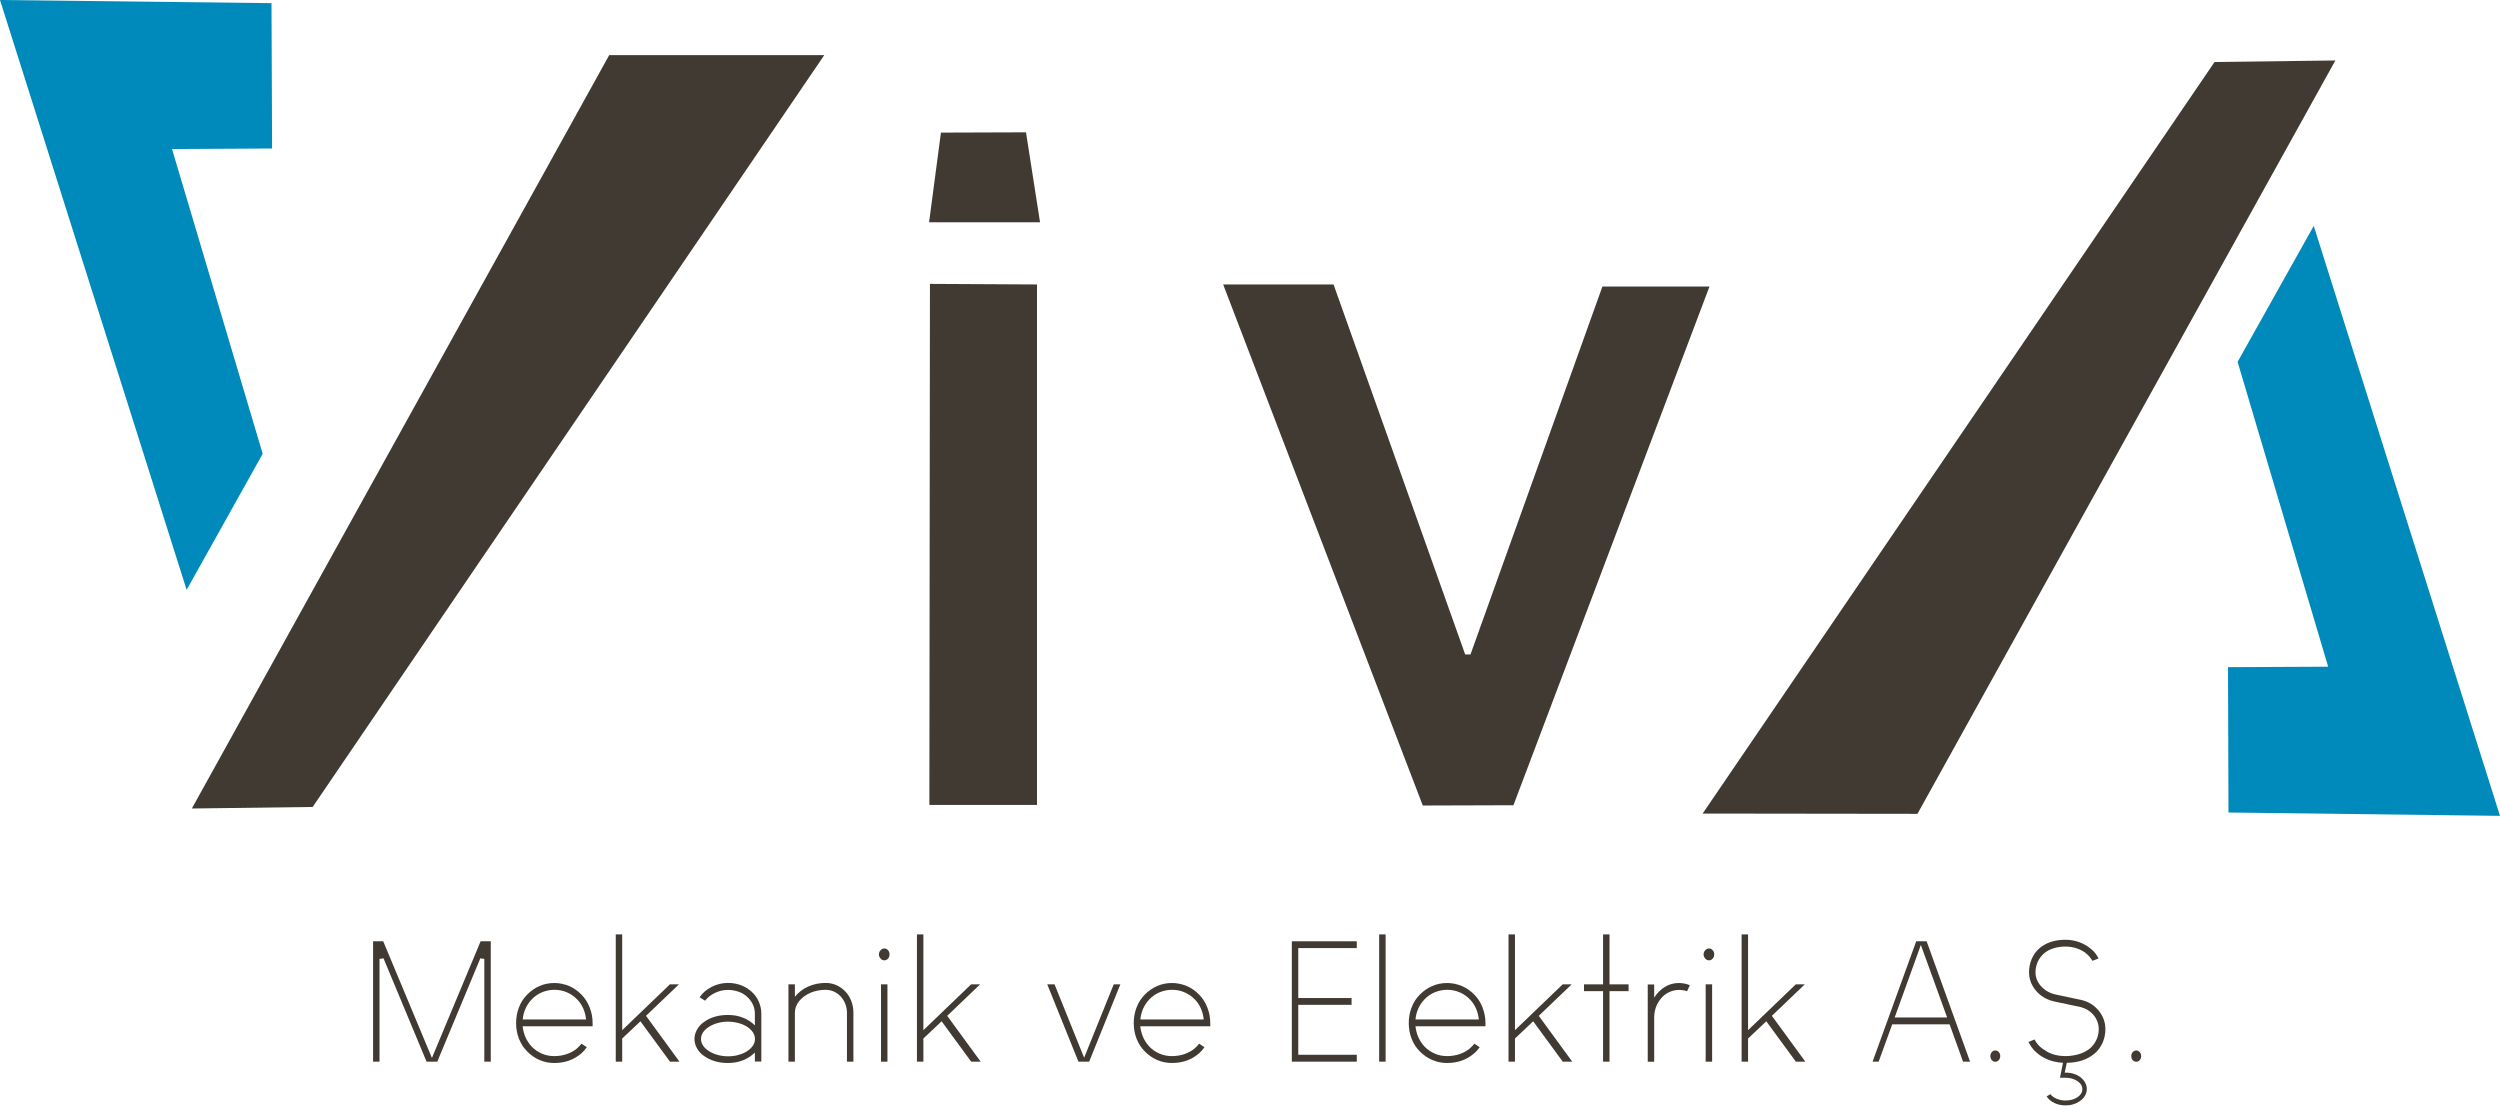 <svg width="251" height="111" viewBox="0 0 251 111" fill="none" xmlns="http://www.w3.org/2000/svg">
<g clip-path="url(#clip0_5438_9607)">
<path d="M61.165 5.533H82.759L31.392 81.019L19.262 81.173L61.165 5.533Z" fill="#413A33"/>
<path d="M103.011 13.285L104.42 22.315H93.28L94.47 13.314L103.011 13.285Z" fill="#413A33"/>
<path d="M234.471 6.071L192.511 81.71L170.945 81.682L222.341 6.225L234.471 6.071Z" fill="#413A33"/>
<path d="M93.366 28.502L104.115 28.559V80.817H93.309L93.366 28.502Z" fill="#413A33"/>
<path d="M171.631 28.771L151.95 80.846L142.848 80.875L122.805 28.559H133.888L147.104 65.707H147.637L160.881 28.771H171.631Z" fill="#413A33"/>
<path d="M27.259 0.317L27.317 14.909L17.272 14.966L26.374 45.562L18.738 59.222L0 0L27.259 0.317Z" fill="#008ABB"/>
<path d="M223.74 81.576L223.693 66.984L233.747 66.936L224.655 36.331L232.3 22.68L251 81.912L223.74 81.576Z" fill="#008ABB"/>
<path d="M43.37 106.206L48.254 94.506H49.273V106.591H48.625V96.274L48.225 96.216L43.903 106.591H42.827L38.504 96.216L38.104 96.274V106.591H37.457V94.506H38.476L43.36 106.206H43.37Z" fill="#413A33"/>
<path d="M58.394 105.736C57.642 106.399 56.728 106.725 55.652 106.725C55.138 106.725 54.643 106.629 54.176 106.427C53.71 106.226 53.291 105.937 52.929 105.563C52.567 105.207 52.3 104.785 52.101 104.285C51.91 103.795 51.815 103.267 51.815 102.719C51.815 102.172 51.91 101.643 52.101 101.144C52.291 100.644 52.567 100.222 52.929 99.857C53.3 99.482 53.71 99.194 54.176 98.992C54.643 98.79 55.138 98.694 55.652 98.694C56.166 98.694 56.652 98.8 57.128 98.992C57.594 99.194 58.013 99.482 58.375 99.857C58.737 100.222 59.013 100.654 59.203 101.154C59.403 101.653 59.499 102.172 59.499 102.71V103.036H52.472C52.558 103.824 52.853 104.506 53.376 105.073C53.662 105.371 54.005 105.611 54.405 105.784C54.805 105.957 55.214 106.033 55.652 106.033C56.09 106.033 56.499 105.966 56.899 105.832C57.299 105.697 57.642 105.505 57.928 105.265C58.128 105.082 58.28 104.919 58.385 104.785L58.918 105.14C58.746 105.39 58.566 105.582 58.394 105.736ZM57.937 100.337C57.651 100.03 57.309 99.799 56.909 99.626C56.509 99.453 56.09 99.376 55.661 99.376C55.233 99.376 54.814 99.463 54.414 99.626C54.014 99.799 53.672 100.03 53.386 100.337C52.862 100.885 52.558 101.557 52.481 102.354H58.842C58.756 101.547 58.461 100.875 57.947 100.337H57.937Z" fill="#413A33"/>
<path d="M67.258 98.829H68.163L64.859 101.989L68.22 106.591H67.268L64.297 102.537L62.469 104.266V106.591H61.822V93.814H62.469V103.43L67.258 98.829Z" fill="#413A33"/>
<path d="M71.457 99.079C71.962 98.819 72.514 98.685 73.085 98.685C74.009 98.685 74.809 98.983 75.475 99.578C75.78 99.857 76.018 100.183 76.18 100.558C76.342 100.933 76.437 101.336 76.437 101.749V106.581H75.789V105.678C75.447 106.014 75.047 106.274 74.59 106.456C74.123 106.639 73.628 106.725 73.085 106.725C72.133 106.725 71.334 106.485 70.677 106.014C70.381 105.813 70.153 105.563 69.981 105.255C69.81 104.948 69.724 104.631 69.724 104.314C69.724 103.997 69.81 103.68 69.981 103.373C70.153 103.065 70.381 102.815 70.677 102.614C71.324 102.133 72.133 101.903 73.085 101.903C73.628 101.903 74.133 101.989 74.59 102.172C75.056 102.354 75.456 102.614 75.789 102.95V101.768C75.789 101.451 75.723 101.144 75.59 100.856C75.456 100.568 75.266 100.308 75.009 100.078C74.78 99.857 74.495 99.684 74.152 99.569C73.809 99.453 73.457 99.386 73.076 99.386C72.628 99.386 72.19 99.492 71.771 99.694C71.353 99.895 71.029 100.155 70.791 100.472L70.239 100.126C70.534 99.694 70.934 99.348 71.438 99.088L71.457 99.079ZM72.067 102.71C71.743 102.796 71.457 102.921 71.21 103.075C70.657 103.421 70.381 103.834 70.381 104.314C70.381 104.794 70.657 105.198 71.21 105.553C71.457 105.707 71.743 105.832 72.067 105.918C72.39 106.005 72.733 106.053 73.095 106.053C73.457 106.053 73.799 106.014 74.123 105.918C74.456 105.832 74.742 105.707 74.99 105.553C75.532 105.198 75.799 104.785 75.799 104.314C75.799 103.843 75.532 103.43 74.99 103.075C74.742 102.921 74.456 102.796 74.123 102.71C73.79 102.623 73.447 102.575 73.095 102.575C72.743 102.575 72.4 102.614 72.067 102.71Z" fill="#413A33"/>
<path d="M81.359 99.684C80.883 99.886 80.512 100.174 80.226 100.52C79.95 100.875 79.807 101.259 79.807 101.682V106.591H79.16V98.829H79.807V100.078C80.16 99.636 80.598 99.3 81.14 99.05C81.683 98.81 82.273 98.685 82.902 98.685C83.283 98.685 83.635 98.762 83.968 98.906C84.301 99.05 84.606 99.271 84.873 99.549C85.13 99.818 85.33 100.135 85.472 100.51C85.615 100.885 85.682 101.278 85.682 101.682V106.591H85.034V101.682C85.034 101.269 84.939 100.885 84.749 100.529C84.558 100.174 84.301 99.886 83.968 99.684C83.644 99.482 83.283 99.376 82.902 99.376C82.34 99.376 81.826 99.482 81.35 99.684H81.359Z" fill="#413A33"/>
<path d="M88.405 95.409C88.51 95.294 88.634 95.227 88.786 95.227C88.939 95.227 89.053 95.284 89.157 95.4C89.262 95.515 89.31 95.649 89.31 95.822C89.31 95.995 89.262 96.13 89.157 96.245C89.053 96.36 88.929 96.418 88.786 96.418C88.643 96.418 88.51 96.36 88.405 96.235C88.3 96.11 88.243 95.976 88.243 95.822C88.243 95.668 88.3 95.524 88.405 95.409ZM89.1 106.591H88.453V98.829H89.1V106.591Z" fill="#413A33"/>
<path d="M97.498 98.829H98.403L95.099 101.989L98.46 106.591H97.507L94.537 102.537L92.709 104.266V106.591H92.061V93.814H92.709V103.43L97.498 98.829Z" fill="#413A33"/>
<path d="M111.808 98.829H112.484L109.352 106.591H108.276L105.144 98.829H105.877L108.847 106.197L111.818 98.829H111.808Z" fill="#413A33"/>
<path d="M120.406 105.736C119.654 106.399 118.74 106.725 117.664 106.725C117.15 106.725 116.655 106.629 116.188 106.427C115.722 106.226 115.303 105.937 114.941 105.563C114.579 105.207 114.312 104.785 114.113 104.285C113.922 103.795 113.827 103.267 113.827 102.719C113.827 102.172 113.922 101.643 114.113 101.144C114.303 100.644 114.579 100.222 114.941 99.857C115.312 99.482 115.722 99.194 116.188 98.992C116.655 98.79 117.15 98.694 117.664 98.694C118.178 98.694 118.664 98.8 119.14 98.992C119.606 99.194 120.025 99.482 120.387 99.857C120.749 100.222 121.025 100.654 121.215 101.154C121.415 101.653 121.511 102.172 121.511 102.71V103.036H114.484C114.57 103.824 114.865 104.506 115.388 105.073C115.674 105.371 116.017 105.611 116.417 105.784C116.817 105.957 117.226 106.033 117.664 106.033C118.102 106.033 118.511 105.966 118.911 105.832C119.311 105.697 119.654 105.505 119.94 105.265C120.14 105.082 120.292 104.919 120.397 104.785L120.93 105.14C120.758 105.39 120.577 105.582 120.406 105.736ZM119.949 100.337C119.663 100.03 119.321 99.799 118.921 99.626C118.521 99.453 118.102 99.376 117.673 99.376C117.245 99.376 116.826 99.463 116.426 99.626C116.026 99.799 115.684 100.03 115.398 100.337C114.874 100.885 114.57 101.557 114.493 102.354H120.854C120.768 101.547 120.473 100.875 119.959 100.337H119.949Z" fill="#413A33"/>
<path d="M136.221 95.188H130.346V100.203H135.697V100.885H130.346V105.899H136.221V106.591H129.699V94.506H136.221V95.188Z" fill="#413A33"/>
<path d="M139.115 106.591H138.468V93.814H139.115V106.591Z" fill="#413A33"/>
<path d="M148.027 105.736C147.275 106.399 146.361 106.725 145.285 106.725C144.771 106.725 144.286 106.629 143.81 106.427C143.333 106.226 142.924 105.937 142.553 105.563C142.191 105.207 141.915 104.785 141.724 104.285C141.534 103.795 141.439 103.267 141.439 102.719C141.439 102.172 141.534 101.643 141.724 101.144C141.915 100.644 142.191 100.222 142.553 99.857C142.924 99.482 143.333 99.194 143.81 98.992C144.276 98.79 144.771 98.694 145.285 98.694C145.799 98.694 146.285 98.8 146.761 98.992C147.228 99.194 147.647 99.482 148.018 99.857C148.38 100.222 148.656 100.654 148.846 101.154C149.037 101.653 149.141 102.172 149.141 102.71V103.036H142.115C142.2 103.824 142.496 104.506 143.019 105.073C143.305 105.371 143.648 105.611 144.048 105.784C144.447 105.957 144.857 106.033 145.295 106.033C145.733 106.033 146.142 105.966 146.542 105.832C146.942 105.697 147.285 105.505 147.57 105.265C147.77 105.082 147.923 104.919 148.027 104.785L148.561 105.14C148.389 105.39 148.208 105.582 148.037 105.736H148.027ZM147.57 100.337C147.285 100.03 146.942 99.799 146.542 99.626C146.142 99.453 145.723 99.376 145.295 99.376C144.866 99.376 144.447 99.463 144.048 99.626C143.648 99.799 143.305 100.03 143.019 100.337C142.496 100.885 142.191 101.557 142.115 102.354H148.475C148.389 101.547 148.094 100.875 147.58 100.337H147.57Z" fill="#413A33"/>
<path d="M156.892 98.829H157.796L154.492 101.989L157.853 106.591H156.901L153.931 102.537L152.103 104.266V106.591H151.455V93.814H152.103V103.43L156.892 98.829Z" fill="#413A33"/>
<path d="M160.948 93.814H161.595V98.829H163.509V99.511H161.595V106.591H160.948V99.511H159.034V98.829H160.948V93.814Z" fill="#413A33"/>
<path d="M166.08 100.164C166.375 99.693 166.737 99.338 167.165 99.079C167.594 98.819 168.06 98.694 168.555 98.694C168.936 98.694 169.308 98.771 169.66 98.915L169.384 99.52C169.108 99.424 168.831 99.386 168.555 99.386C168.222 99.386 167.908 99.463 167.594 99.607C167.28 99.751 167.013 99.953 166.794 100.212C166.318 100.769 166.08 101.423 166.08 102.172V106.6H165.432V98.838H166.08V100.174V100.164Z" fill="#413A33"/>
<path d="M171.202 95.409C171.307 95.294 171.431 95.227 171.583 95.227C171.735 95.227 171.85 95.284 171.954 95.4C172.059 95.515 172.107 95.649 172.107 95.822C172.107 95.995 172.059 96.13 171.954 96.245C171.85 96.36 171.726 96.418 171.583 96.418C171.44 96.418 171.307 96.36 171.202 96.235C171.097 96.11 171.04 95.976 171.04 95.822C171.04 95.668 171.097 95.524 171.202 95.409ZM171.897 106.591H171.25V98.829H171.897V106.591Z" fill="#413A33"/>
<path d="M180.295 98.829H181.2L177.896 101.989L181.257 106.591H180.305L177.334 102.537L175.506 104.266V106.591H174.858V93.814H175.506V103.43L180.295 98.829Z" fill="#413A33"/>
<path d="M197.795 106.591H197.091L195.739 102.844H189.978L188.617 106.591H188.007L192.387 94.506H193.434L197.795 106.591ZM195.491 102.153L192.854 94.871L190.226 102.153H195.491Z" fill="#413A33"/>
<path d="M199.976 105.63C200.071 105.524 200.185 105.467 200.328 105.467C200.471 105.467 200.585 105.524 200.68 105.63C200.775 105.745 200.823 105.87 200.823 106.034C200.823 106.197 200.775 106.322 200.68 106.437C200.585 106.543 200.471 106.6 200.328 106.6C200.185 106.6 200.071 106.543 199.976 106.437C199.88 106.331 199.833 106.197 199.833 106.034C199.833 105.87 199.88 105.745 199.976 105.63Z" fill="#413A33"/>
<path d="M205.469 105.563C206.05 105.88 206.678 106.033 207.354 106.033C207.83 106.033 208.278 105.966 208.706 105.841C209.125 105.716 209.487 105.534 209.782 105.303C210.078 105.054 210.306 104.765 210.468 104.42C210.63 104.083 210.715 103.728 210.715 103.344C210.715 102.815 210.544 102.345 210.211 101.932C209.868 101.519 209.43 101.25 208.887 101.105H208.878L206.164 100.529H206.174C205.45 100.356 204.86 100.001 204.403 99.453C203.946 98.906 203.717 98.3 203.717 97.618C203.717 97.138 203.803 96.696 203.984 96.283C204.155 95.87 204.403 95.524 204.717 95.246C205.384 94.65 206.269 94.352 207.373 94.352C207.869 94.352 208.335 94.439 208.783 94.602C209.23 94.765 209.63 95.005 209.982 95.313C210.268 95.543 210.506 95.851 210.696 96.235L210.078 96.466C209.925 96.197 209.725 95.966 209.497 95.764C209.23 95.534 208.916 95.361 208.545 95.227C208.173 95.102 207.783 95.034 207.364 95.034C206.945 95.034 206.526 95.092 206.155 95.217C205.774 95.332 205.46 95.515 205.203 95.736C204.936 95.976 204.727 96.254 204.584 96.581C204.441 96.908 204.365 97.253 204.365 97.618C204.365 98.127 204.546 98.589 204.907 99.002C205.269 99.415 205.745 99.693 206.336 99.838L209.049 100.414H209.04C209.725 100.587 210.287 100.952 210.725 101.49C211.163 102.037 211.382 102.652 211.382 103.334C211.382 103.814 211.287 104.266 211.096 104.698C210.906 105.13 210.639 105.486 210.297 105.774C209.573 106.389 208.64 106.696 207.507 106.706L207.297 107.695C207.688 107.676 208.059 107.743 208.402 107.878C208.745 108.022 209.011 108.224 209.211 108.483C209.411 108.742 209.516 109.031 209.516 109.338C209.516 109.645 209.421 109.914 209.23 110.164C209.04 110.414 208.783 110.606 208.449 110.76C208.116 110.913 207.764 110.981 207.373 110.981C206.974 110.981 206.602 110.904 206.259 110.741C205.917 110.577 205.66 110.356 205.479 110.078L205.86 109.857C206.002 110.049 206.221 110.203 206.498 110.318C206.774 110.433 207.069 110.491 207.373 110.491C207.84 110.491 208.24 110.385 208.573 110.164C208.906 109.943 209.068 109.674 209.068 109.357C209.068 109.04 208.906 108.762 208.573 108.541C208.24 108.32 207.84 108.204 207.373 108.204H206.821L207.126 106.706C206.088 106.648 205.231 106.322 204.536 105.736C204.155 105.428 203.87 105.044 203.66 104.612L204.27 104.362C204.508 104.852 204.917 105.246 205.498 105.563H205.469Z" fill="#413A33"/>
<path d="M214.124 105.63C214.219 105.524 214.334 105.467 214.477 105.467C214.619 105.467 214.734 105.524 214.829 105.63C214.924 105.745 214.972 105.87 214.972 106.034C214.972 106.197 214.924 106.322 214.829 106.437C214.734 106.543 214.619 106.6 214.477 106.6C214.334 106.6 214.219 106.543 214.124 106.437C214.029 106.331 213.981 106.197 213.981 106.034C213.981 105.87 214.029 105.745 214.124 105.63Z" fill="#413A33"/>
</g>
<defs>
<clipPath id="clip0_5438_9607">
<rect width="251" height="111" fill="white"/>
</clipPath>
</defs>
</svg>
